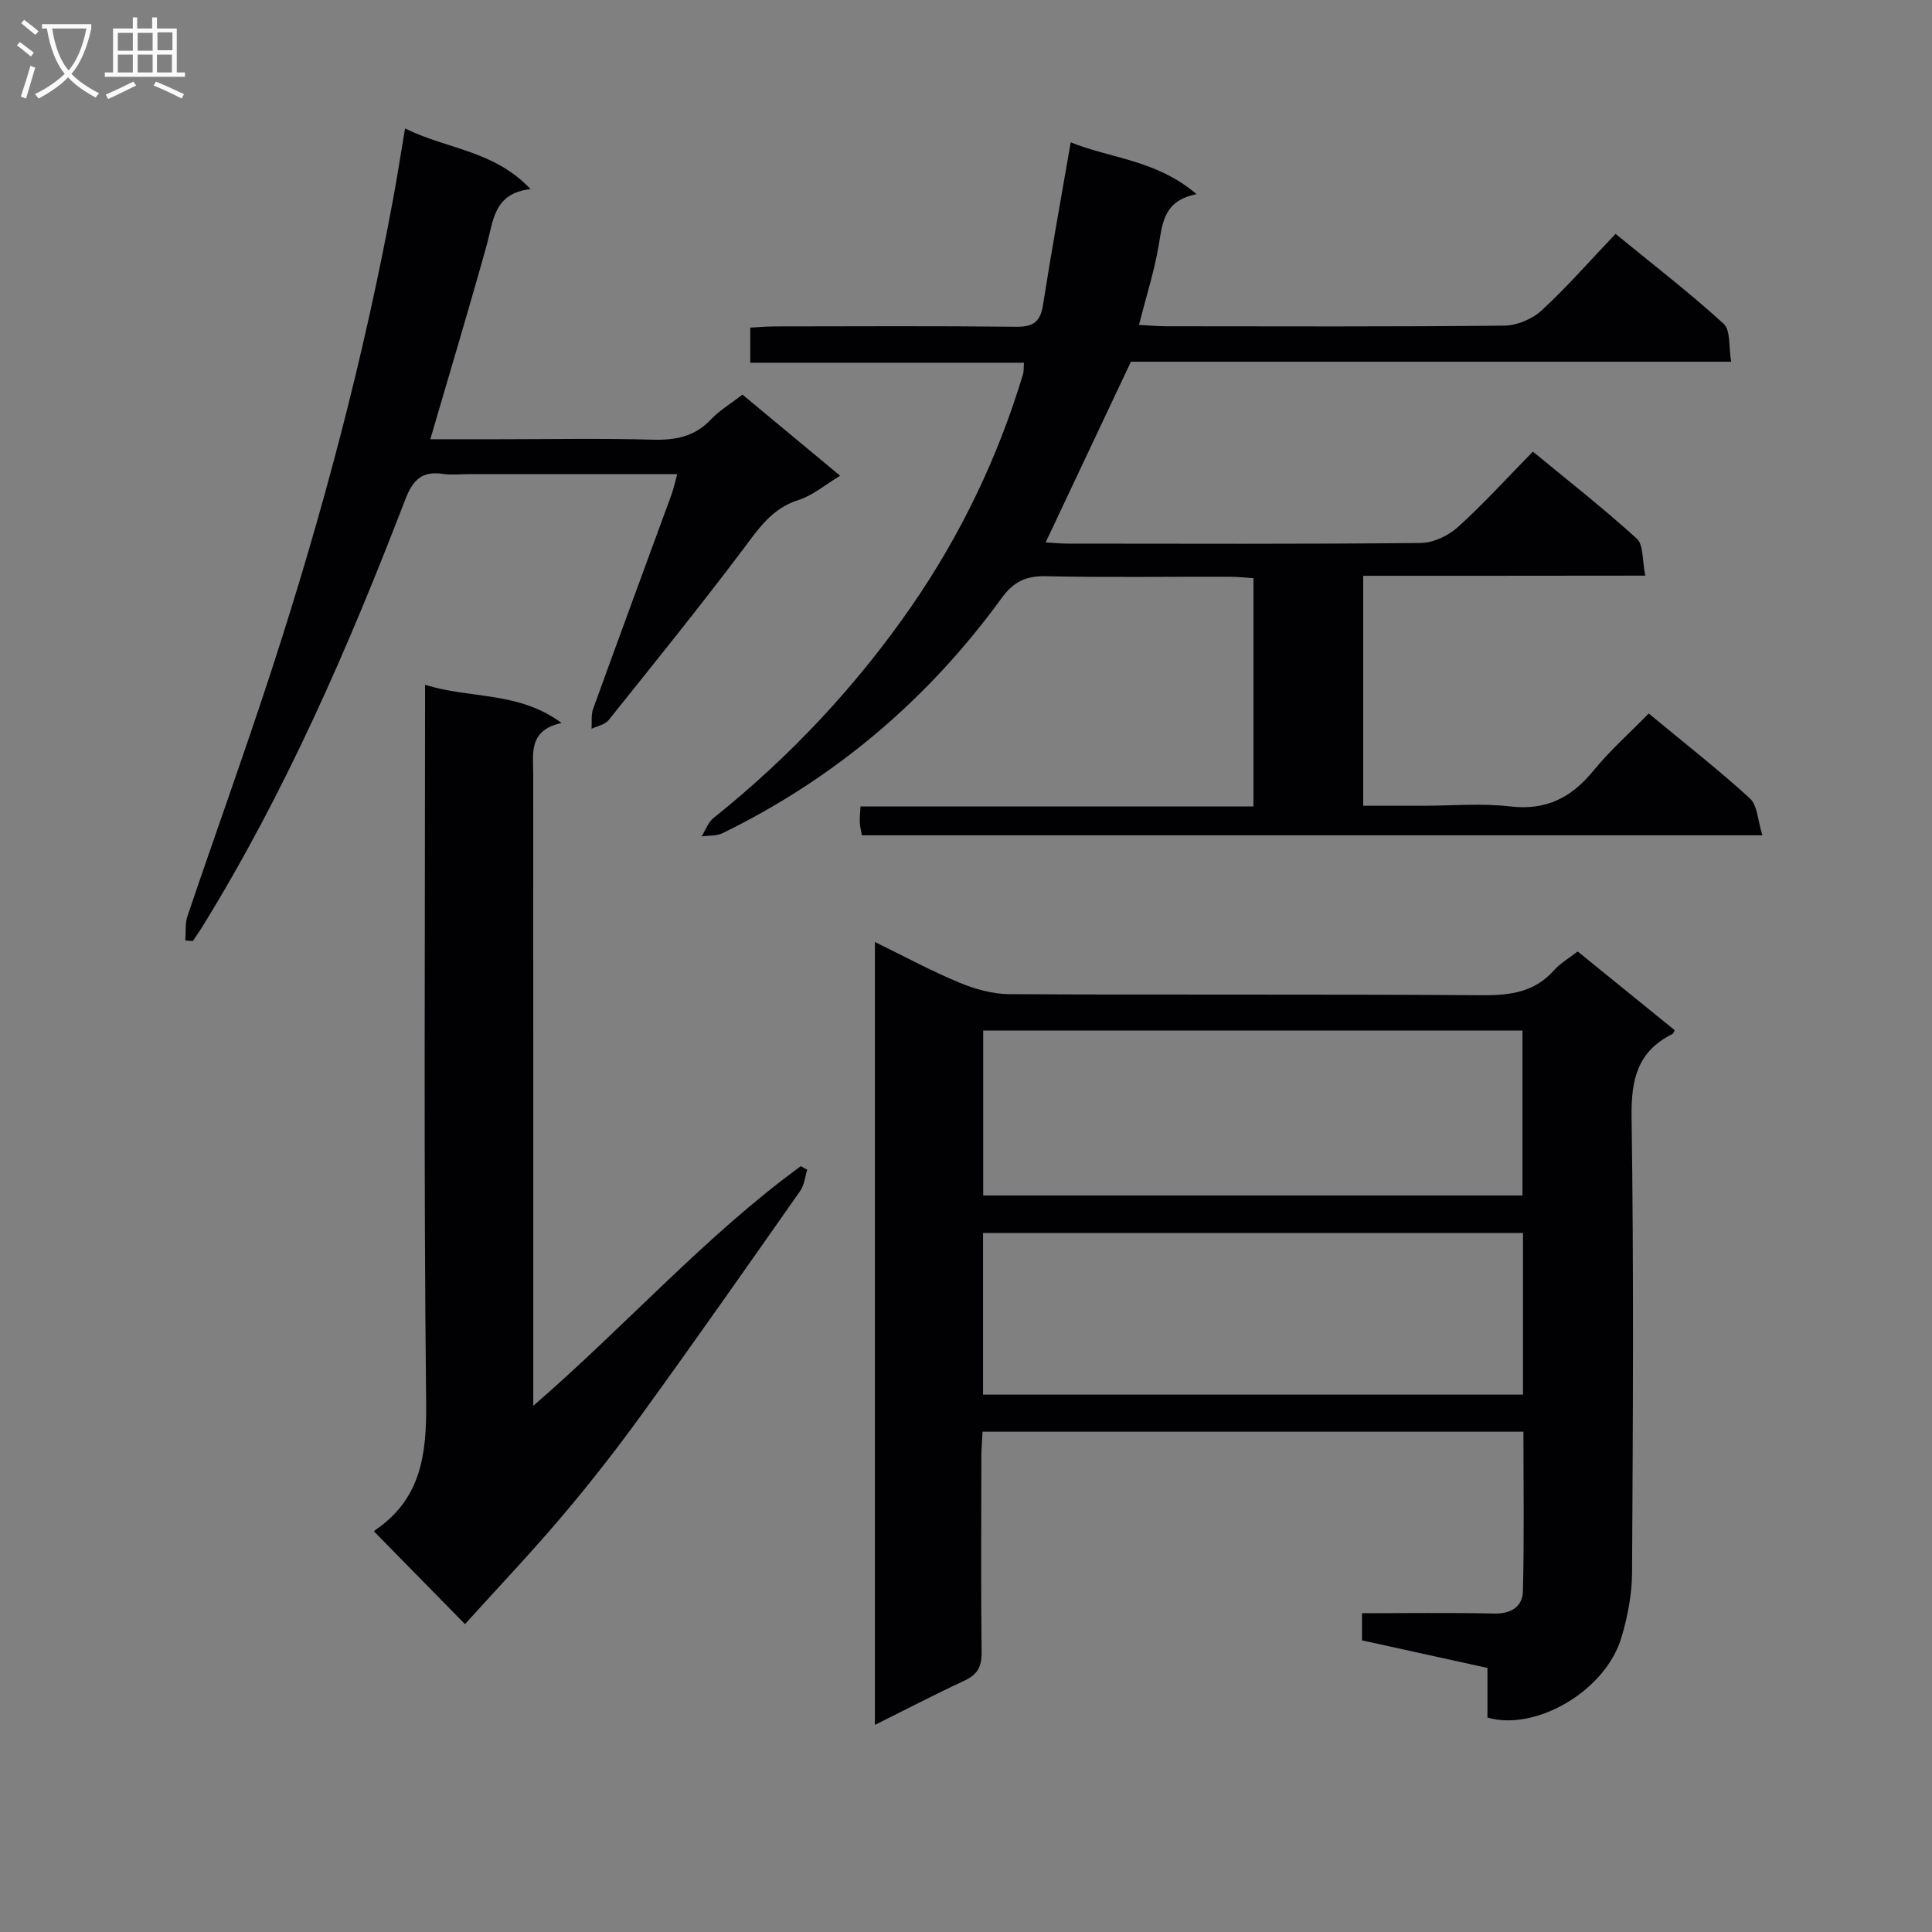 <svg enable-background="new 0 0 400 400" viewBox="0 0 400 400" xmlns="http://www.w3.org/2000/svg"><rect x="0" y="0" width="400" height="400" fill="#808080" stroke="none"/><g fill="#010104"><path d="m307.96 355.6c0-3.35 0-6.49 0-10.27-8.58-1.89-17.08-3.75-25.97-5.71 0-1.62 0-3.35 0-5.62 9.13 0 18.27-.14 27.4.07 3.53.08 5.83-1.49 5.91-4.6.29-10.93.11-21.88.11-33.05-37.46 0-74.4 0-111.98 0-.09 1.76-.25 3.51-.25 5.26-.02 13.5-.1 27 .05 40.49.03 2.91-.88 4.54-3.52 5.77-6.12 2.85-12.11 5.97-18.57 9.18 0-54.21 0-107.8 0-162.09 5.94 2.9 11.55 5.94 17.41 8.38 3.26 1.36 6.93 2.4 10.42 2.42 32.66.18 65.32-.01 97.98.22 5.79.04 10.78-.65 14.8-5.17 1.3-1.47 3.1-2.49 4.89-3.89 6.68 5.42 13.39 10.85 20.09 16.3-.19.33-.27.7-.48.8-7.22 3.57-8.56 9.4-8.45 17.14.46 31.49.28 62.98.1 94.48-.03 4.4-.91 8.92-2.15 13.16-3.31 11.38-17.99 19.62-27.79 16.73zm-104.4-142.24v34.15h111.65c0-11.53 0-22.75 0-34.15-37.31 0-74.23 0-111.65 0zm111.76 41.91c-37.48 0-74.55 0-111.79 0v33.47h111.79c0-11.17 0-22.1 0-33.47z"/><path d="m282.24 119.21v47.61h12.45c6 0 12.06-.55 17.98.14 7.41.87 12.63-1.78 17.19-7.35 3.45-4.22 7.58-7.88 11.49-11.89 7.23 5.99 14.32 11.53 20.95 17.58 1.58 1.45 1.62 4.59 2.58 7.64-62.71 0-124.42 0-186.43 0-.13-.71-.38-1.64-.43-2.59-.06-.97.07-1.94.14-3.38h81.35c0-15.86 0-31.26 0-47.27-1.54-.09-3.29-.29-5.03-.29-12.66-.03-25.33.16-37.99-.11-4.11-.09-6.67 1.17-9.09 4.5-15.24 20.96-34.47 37.31-57.8 48.7-1.26.61-2.88.46-4.34.67.8-1.28 1.33-2.9 2.44-3.79 15.84-12.67 29.59-27.32 41.1-43.99 10.16-14.73 17.82-30.73 23-47.89.19-.62.12-1.31.2-2.4-18.87 0-37.61 0-56.67 0 0-2.49 0-4.57 0-7.27 1.61-.08 3.36-.25 5.1-.25 16.66-.02 33.33-.11 49.99.07 3.54.04 4.99-1.05 5.53-4.55 1.71-10.96 3.7-21.87 5.73-33.63 8.16 3.32 17.78 3.62 26.05 10.73-6.82 1.34-7.04 5.98-7.84 10.64-.91 5.34-2.59 10.56-4.08 16.43 2.19.11 3.93.28 5.67.28 23.33.02 46.66.11 69.98-.13 2.63-.03 5.8-1.37 7.74-3.17 5.25-4.84 9.97-10.26 15.28-15.83 7.97 6.52 15.44 12.28 22.38 18.61 1.48 1.35 1.02 4.82 1.56 7.86-42.18 0-83.61 0-124.28 0-6.03 12.78-11.75 24.91-17.65 37.41 1.49.08 3.08.25 4.67.25 24.33.02 48.65.11 72.98-.13 2.61-.03 5.71-1.5 7.7-3.29 5.3-4.79 10.12-10.11 15.53-15.63 7.39 6.1 14.68 11.8 21.51 18.02 1.43 1.3 1.11 4.53 1.76 7.66-19.79.03-38.84.03-58.4.03z"/><path d="m88 141.77c9.43 2.98 19.32 1.29 28.26 7.91-6.91 1.53-5.86 6.32-5.86 10.71.01 41.16.01 82.33.01 123.49v7.18c19.37-16.78 35.64-35.21 55.39-49.62.44.25.89.5 1.33.75-.47 1.47-.61 3.16-1.45 4.37-10.79 15.38-21.57 30.77-32.59 45.99-5.27 7.28-10.81 14.39-16.61 21.24-6.52 7.7-13.49 15.03-20.21 22.47-6.56-6.68-12.6-12.84-18.79-19.15-.11.26-.07-.14.15-.28 9.46-6.42 10.72-15.53 10.6-26.33-.52-47.5-.23-95-.23-142.5 0-1.82 0-3.64 0-6.23z"/><path d="m140.21 98.17c-14.83 0-29.12 0-43.42 0-1.67 0-3.36.21-4.99-.04-4.34-.67-6.29 1.11-7.89 5.28-11.76 30.59-24.81 60.6-42.09 88.58-.6.97-1.27 1.9-1.91 2.85-.51-.04-1.02-.09-1.54-.13.13-1.69-.08-3.5.45-5.06 5.8-17.13 11.95-34.15 17.55-51.35 10.38-31.88 18.96-64.25 25.05-97.25.84-4.54 1.54-9.11 2.44-14.46 8.64 4.31 18.43 4.52 25.98 12.56-7.64.87-7.68 6.55-9.07 11.58-3.68 13.23-7.64 26.38-11.68 40.21h13.99c10.66 0 21.33-.21 31.99.09 4.73.13 8.71-.58 12.09-4.16 1.8-1.91 4.15-3.3 6.56-5.17 6.64 5.52 13.25 11.01 20.22 16.8-3.16 1.9-5.68 4.09-8.6 5.01-5.56 1.75-8.32 6-11.55 10.29-9.01 11.95-18.42 23.6-27.78 35.29-.75.94-2.33 1.22-3.53 1.8.09-1.36-.14-2.84.3-4.07 5.36-14.83 10.83-29.62 16.25-44.43.43-1.19.69-2.45 1.18-4.22z"/></g><path d="m6.4 11.7c-1-.8-1.9-1.6-2.9-2.3l.6-.7c.9.7 1.9 1.4 2.9 2.2zm-2.1 8.3c.7-2.1 1.4-4.2 2-6.4.2.1.6.3 1 .4-.7 2.3-1.3 4.4-1.9 6.4zm3-12.8c-1.1-.9-2.1-1.7-2.9-2.4l.6-.7c1 .8 2 1.5 3 2.4zm1.4-1.3v-.9h10.2v.9c-.9 4.2-2.3 7.3-4.1 9.4 1.3 1.4 3.2 2.7 5.7 4-.2.2-.4.5-.7.9-2.5-1.4-4.4-2.7-5.7-4.2-1.4 1.5-3.5 3-6.1 4.4 0 0 0 0-.1-.1-.3-.4-.5-.7-.7-.8 2.7-1.3 4.7-2.8 6.2-4.2-1.8-2.2-3-5.3-3.7-9.4zm9.2 0h-7.1c.6 3.8 1.7 6.7 3.4 8.7 1.7-2 2.9-4.8 3.7-8.7z" fill="#fbfafa"/><path d="m31.6 3.6h.9v2.3h4.1v9.1h1.7v.9h-16.6v-.9h1.7v-9.1h4.1v-2.3h.9v2.3h3.1v-2.3zm-4 13.3.6.8c-1.9.9-3.8 1.9-5.8 2.8-.2-.3-.3-.6-.5-.9 2-.9 3.9-1.8 5.7-2.7zm-3.2-10.1v3.7h3.1v-3.7zm0 4.5v3.7h3.1v-3.7zm4.1-4.5v3.7h3.1v-3.7zm0 4.5v3.7h3.1v-3.7zm9.1 9.1c-2.1-1.1-4.1-2-5.8-2.7l.5-.8c2.2.9 4.1 1.8 5.8 2.6zm-1.9-13.7h-3.1v3.7h3.1v-3.6zm-3.2 4.6v3.7h3.1v-3.7z" fill="#fbfafa"/></svg>
